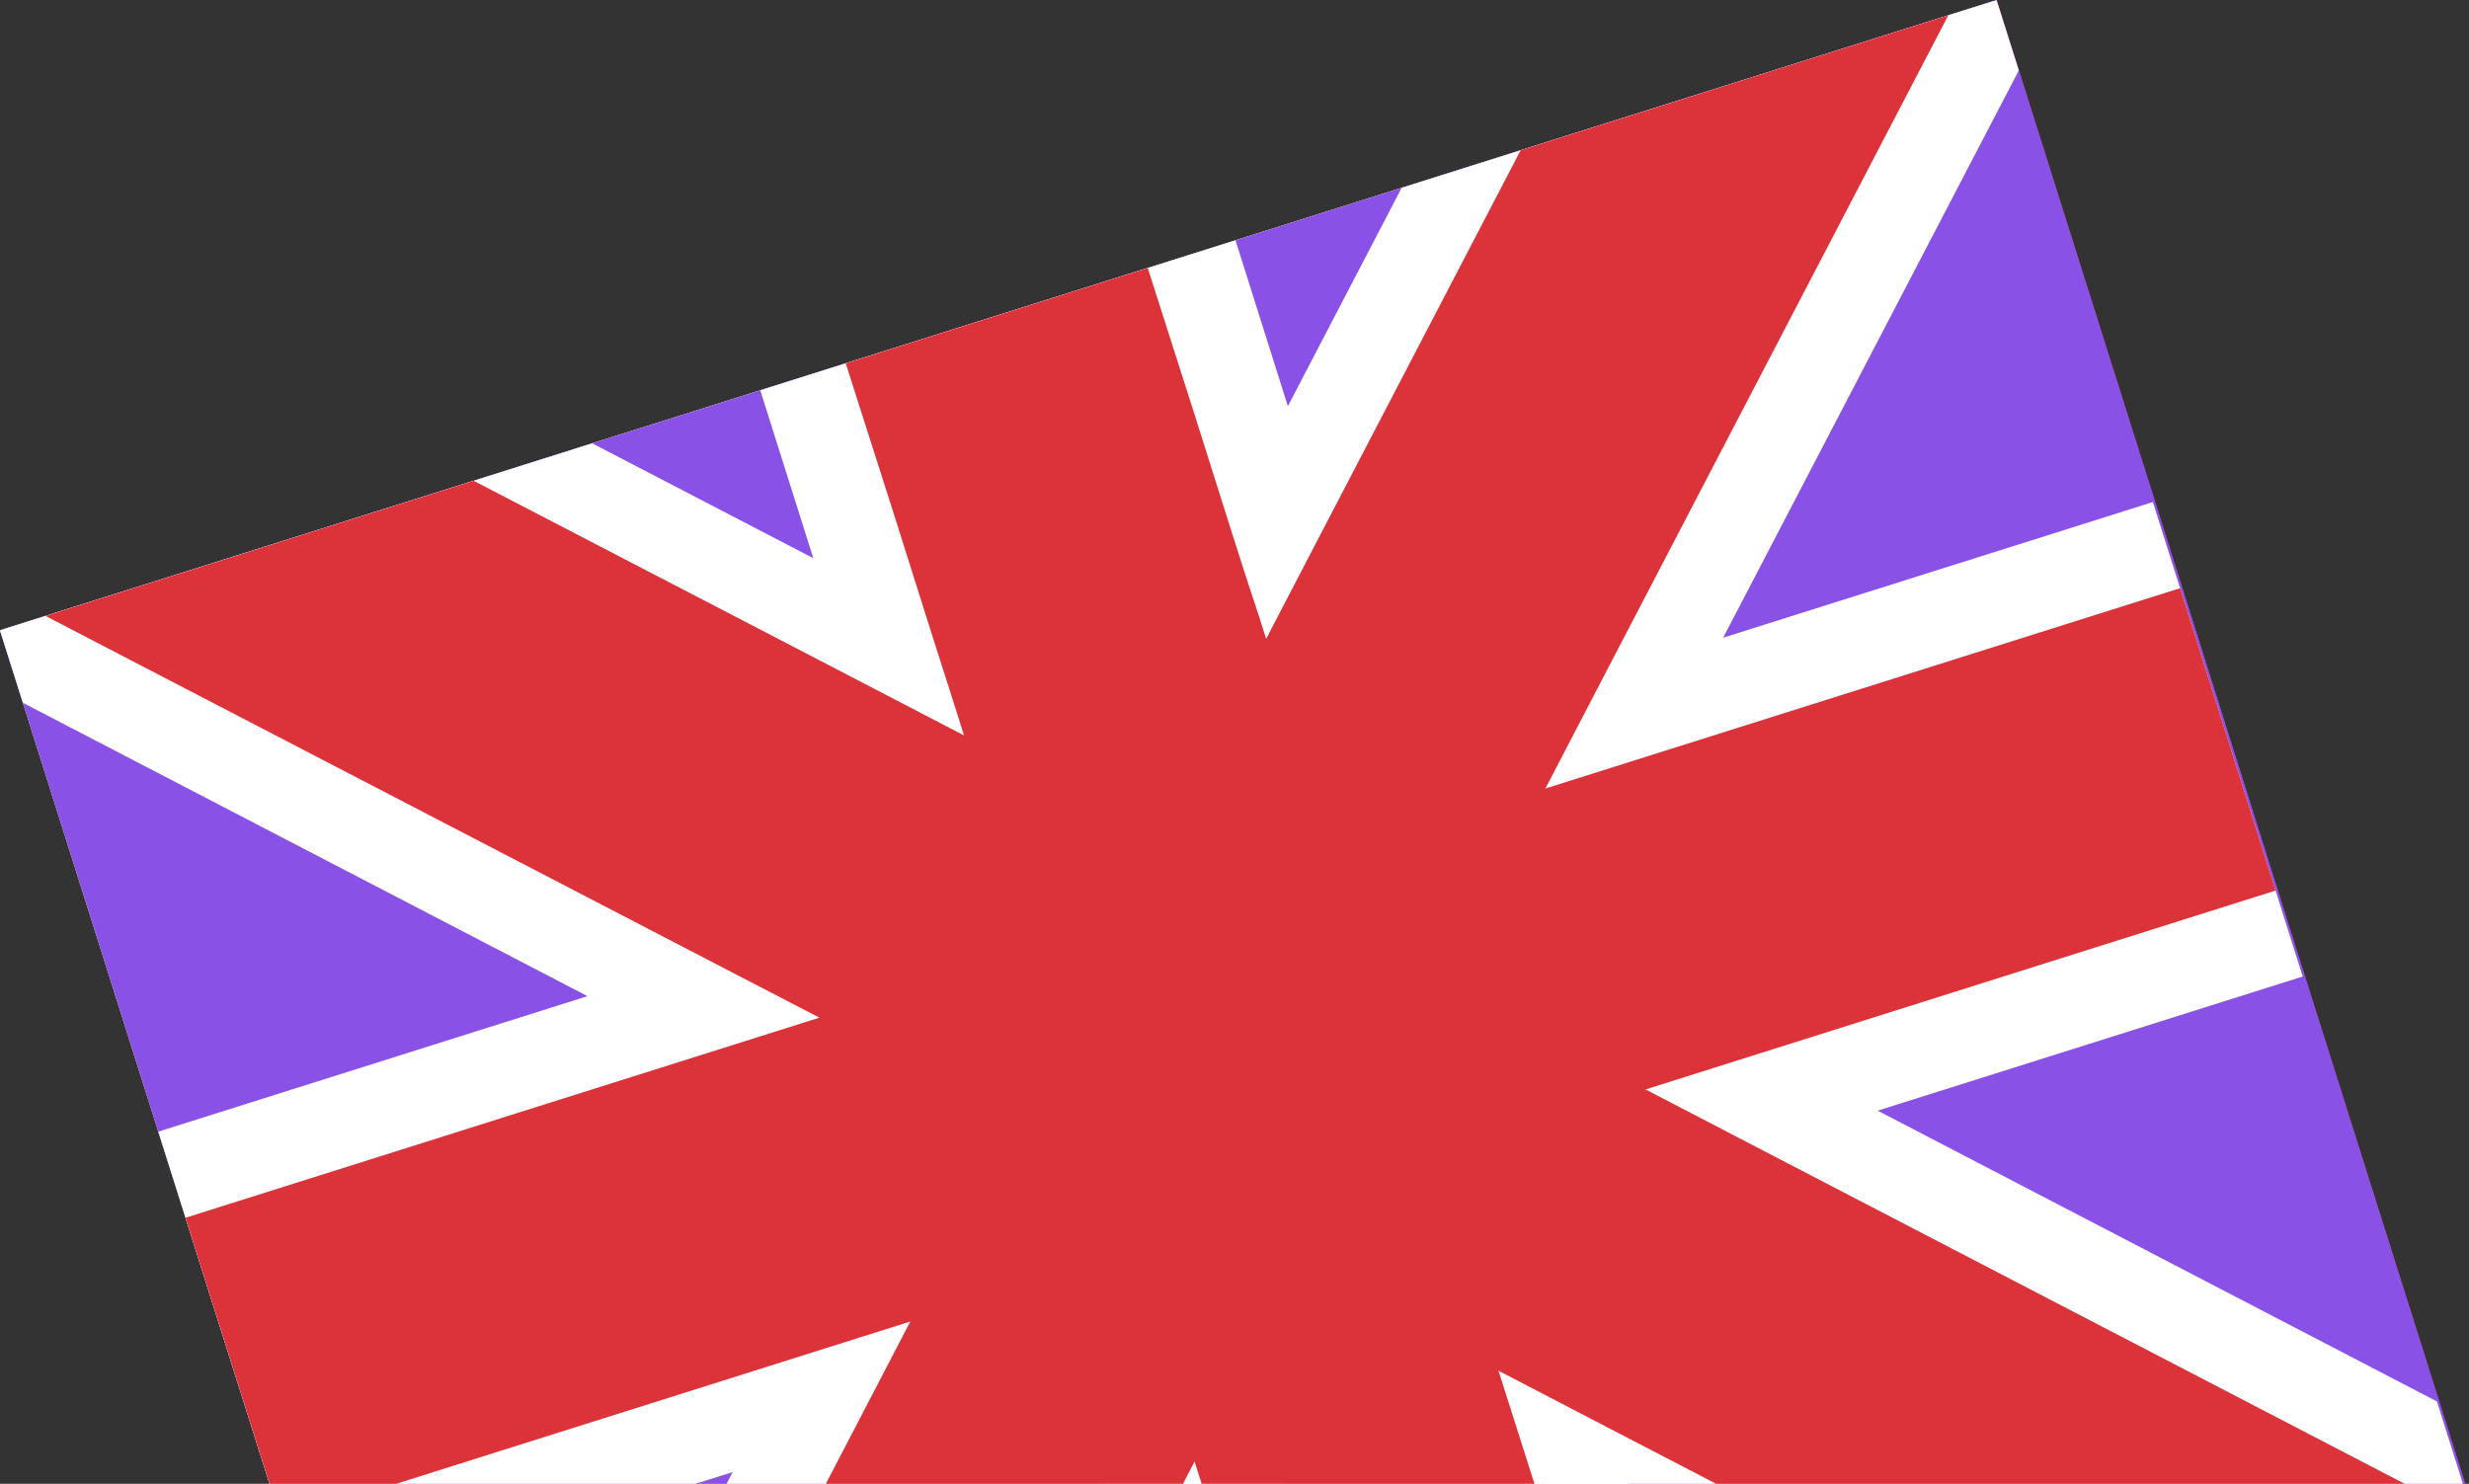 <svg xmlns="http://www.w3.org/2000/svg" width="178" height="107" fill="none"><rect width="100%" height="100%" fill="#333333" stroke="none"/><g clip-path="url(#a)"><g clip-path="url(#b)"><path fill="#D9D9D9" stroke="#000" stroke-width=".561" d="m139.99-11.63 41.057 130.04-143.42 45.282L-3.43 33.65z"/><path fill="#D9D9D9" d="m118.23-5.056 43.592 138.07-131.646 41.563L-13.416 36.51z"/><path fill="#DB3339" d="m134.07-36.54 51.245 162.306-155.09 48.966L-21.02 12.427z"/><g clip-path="url(#c)"><path fill="#BCDBE9" d="M185.802 133.378 135.254-26.723-8.597 18.695 41.95 178.796l143.851-45.418Z"/><path fill="#8A51E6" d="M186.042 133.302 135.494-26.799-8.517 18.669 42.03 178.77l144.011-45.468Z"/><path fill="#fff" d="M166.012 70.417 155.21 36.203 11.359 81.621l10.802 34.213 143.851-45.417Z"/><path fill="#fff" d="M131.159 150.63 80.61-9.471 46.35 1.346l50.548 160.102 34.262-10.818Z"/><path fill="#fff" d="m57.657 173.837-15.642 4.938-10.195-32.292.01-.021 20.99-40.308 4.24-8.152 7.597-14.582 4.733-9.1 2.623-5.018 1.633-3.14 2.634-5.039 4.798-9.226 7.466-14.33 4.305-8.278 26.571-51.013 16.059-5.07 10.064 31.876-.154.295-21.159 40.607-4.25 8.173-7.356 14.119-2.952 5.65-1.699 3.265-2.946 5.667-1.298 2.47-4.623 8.889-2.898 5.598-7.105 13.634-.263.506-4.326 8.267-.11.211-26.747 51.404Z"/><path fill="#fff" d="m185.899 133.348-15.61 4.928-51.468-26.727-9.205-4.787-13.408-6.947-5.625-2.925-3.18-1.654-.211-.11-4.624-2.378-.548-.285-2.77-1.467-1.074-.558-4.419-2.285-3.47-1.792-5.63-2.94-13.497-7.007-.632-.329-8.173-4.25-.211-.11L1.578 50.641l-.021-.01-10.09-31.957 15.946-5.035 51.01 26.502 9.016 4.689 13.64 7.067 9.226 4.798 5.182 2.695 2.991 1.556 5.224 2.717 3.265 1.698 5.657 2.915 14.577 7.581 7.957 4.125 40.529 21.078 10.186 32.261.026.027Z"/><path fill="#DB3339" d="m49.076 176.546-7.06 2.229-7.497-23.743.011-.021 26.856-51.561 4.24-8.152 4.66-8.937 1.694-3.28.11-.212 1.159-2.126 3.124-6.11.295-.569 3.895-7.462 3.215-6.156 1.051-2.022 1.874-3.602 4.063-7.762 4.788-9.206 32.448-62.288 7.477-2.36 7.364 23.326-.153.295-26.916 51.65-.109.211-4.251 8.174-.328.632-4.119 7.867-1.688 3.297-4.787 9.205-3.472 6.625-.559 1.074-2.958 5.688-.022.042-1.26 2.422-1.638 3.176-4.189 7.978-4.58 8.805-.109.211-32.63 62.662Z"/><path fill="#DB3339" d="m125.109 152.541-21.854 6.9-14.414-45.486-2.72-8.56-2.817-8.865-1.956-6.196-2.048-6.43-1.476-4.676-1.128-3.517-.323-1.078-.428-1.467-1.513-4.627-.786-2.376-4.665-14.777-1.922-6.031-2.644-8.373-3.095-9.692L52.467-.585 74.24-7.459l8.803 27.714 3.09 9.676 2.675 8.47 1.198 3.74.77 2.328 5.43 17.195 1.456 4.558.015.048.557 1.708 1.366 4.27 4.129 13.08 1.381 4.317.283.897 2.64 8.304 2.7 8.497 14.376 45.198Z"/><path fill="#DB3339" d="m185.873 133.321.026.027-7.093 2.239-62.664-32.523-8.11-4.218-8.926-4.629-3.202-1.665-2.423-1.26-5.713-2.985-8.468-4.404-6.051-3.16-2.18-1.108-.211-.109-3.276-1.73-7.873-4.081-.632-.329-8.189-4.246-51.994-27-.021-.011-7.406-23.455 7.381-2.33 62.48 32.44 8.173 4.25 8.652 4.487 3.602 1.874 2.023 1.051 6.135 3.204 8.32 4.328 5.819 3.04 2.16 1.096.19.098 3.27 1.715 7.889 4.076 1.074.558 7.942 4.13.21.11 51.494 26.754.106.055 7.486 23.711Z"/><path fill="#DB3339" d="m164.056 64.22-6.885-21.806L13.32 87.832l6.884 21.806L164.056 64.22Z"/></g></g></g><defs><clipPath id="a"><path fill="#fff" d="m143.955 0 34.053 107.855-143.956 45.45L0 45.452z"/></clipPath><clipPath id="b"><path fill="#fff" d="m140.172-11.983 41.226 130.577-143.955 45.45L-3.783 33.468z"/></clipPath><clipPath id="c"><path fill="#fff" d="m136.793-22.686 48.048 152.181-143.956 45.45-48.047-152.18z"/></clipPath></defs></svg>